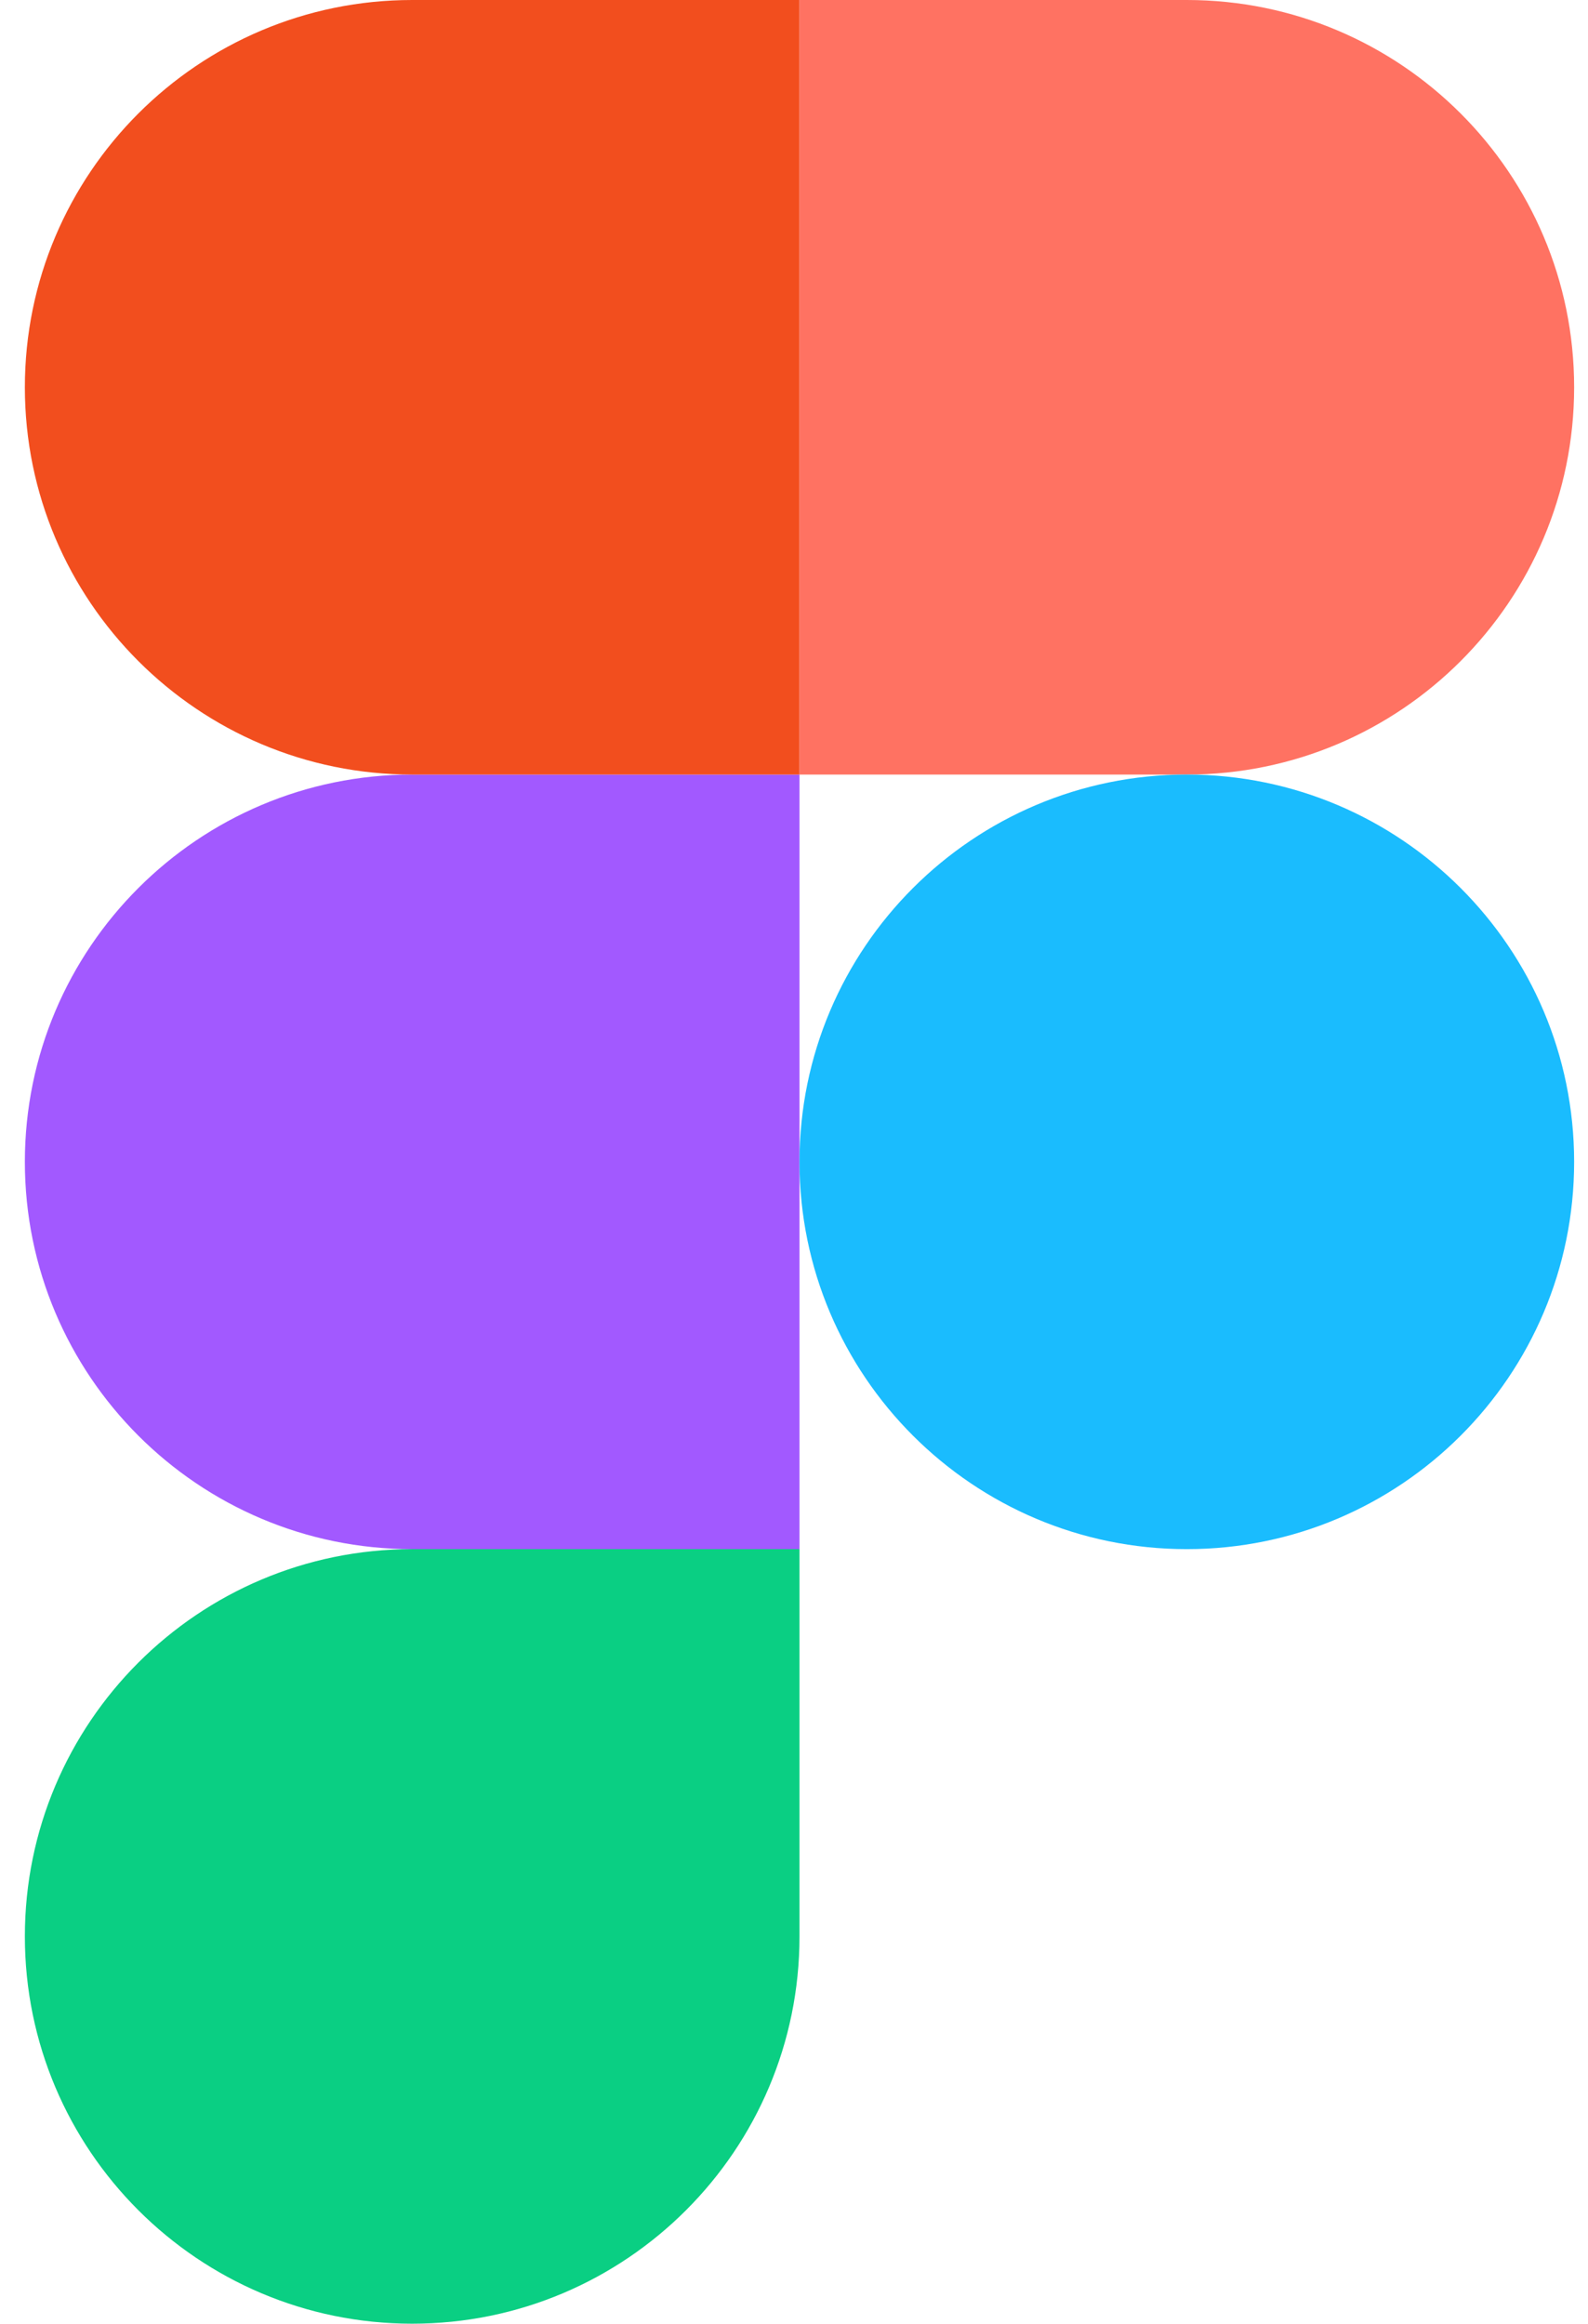 <svg width="41" height="60" viewBox="0 0 41 60" fill="none" xmlns="http://www.w3.org/2000/svg">
<g clip-path="url(#clip0_18_55)">
<path d="M10.642 60C16.162 60 20.642 55.52 20.642 50V40H10.642C5.122 40 0.642 44.48 0.642 50C0.642 55.52 5.122 60 10.642 60Z" fill="#0ACF83"/>
<path d="M0.642 30C0.642 24.48 5.122 20 10.642 20H20.642V40H10.642C5.122 40 0.642 35.52 0.642 30Z" fill="#A259FF"/>
<path d="M0.642 10C0.642 4.48 5.122 0 10.642 0H20.642V20H10.642C5.122 20 0.642 15.52 0.642 10Z" fill="#F24E1E"/>
<path d="M20.642 0H30.642C36.162 0 40.642 4.48 40.642 10C40.642 15.52 36.162 20 30.642 20H20.642V0Z" fill="#FF7262"/>
<path d="M40.642 30C40.642 35.52 36.162 40 30.642 40C25.122 40 20.642 35.52 20.642 30C20.642 24.48 25.122 20 30.642 20C36.162 20 40.642 24.48 40.642 30Z" fill="#1ABCFE"/>
</g>
<defs>
<clipPath id="clip0_18_55">
<rect width="40" height="60" fill="white" transform="translate(0.642)"/>
</clipPath>
</defs>
</svg>
